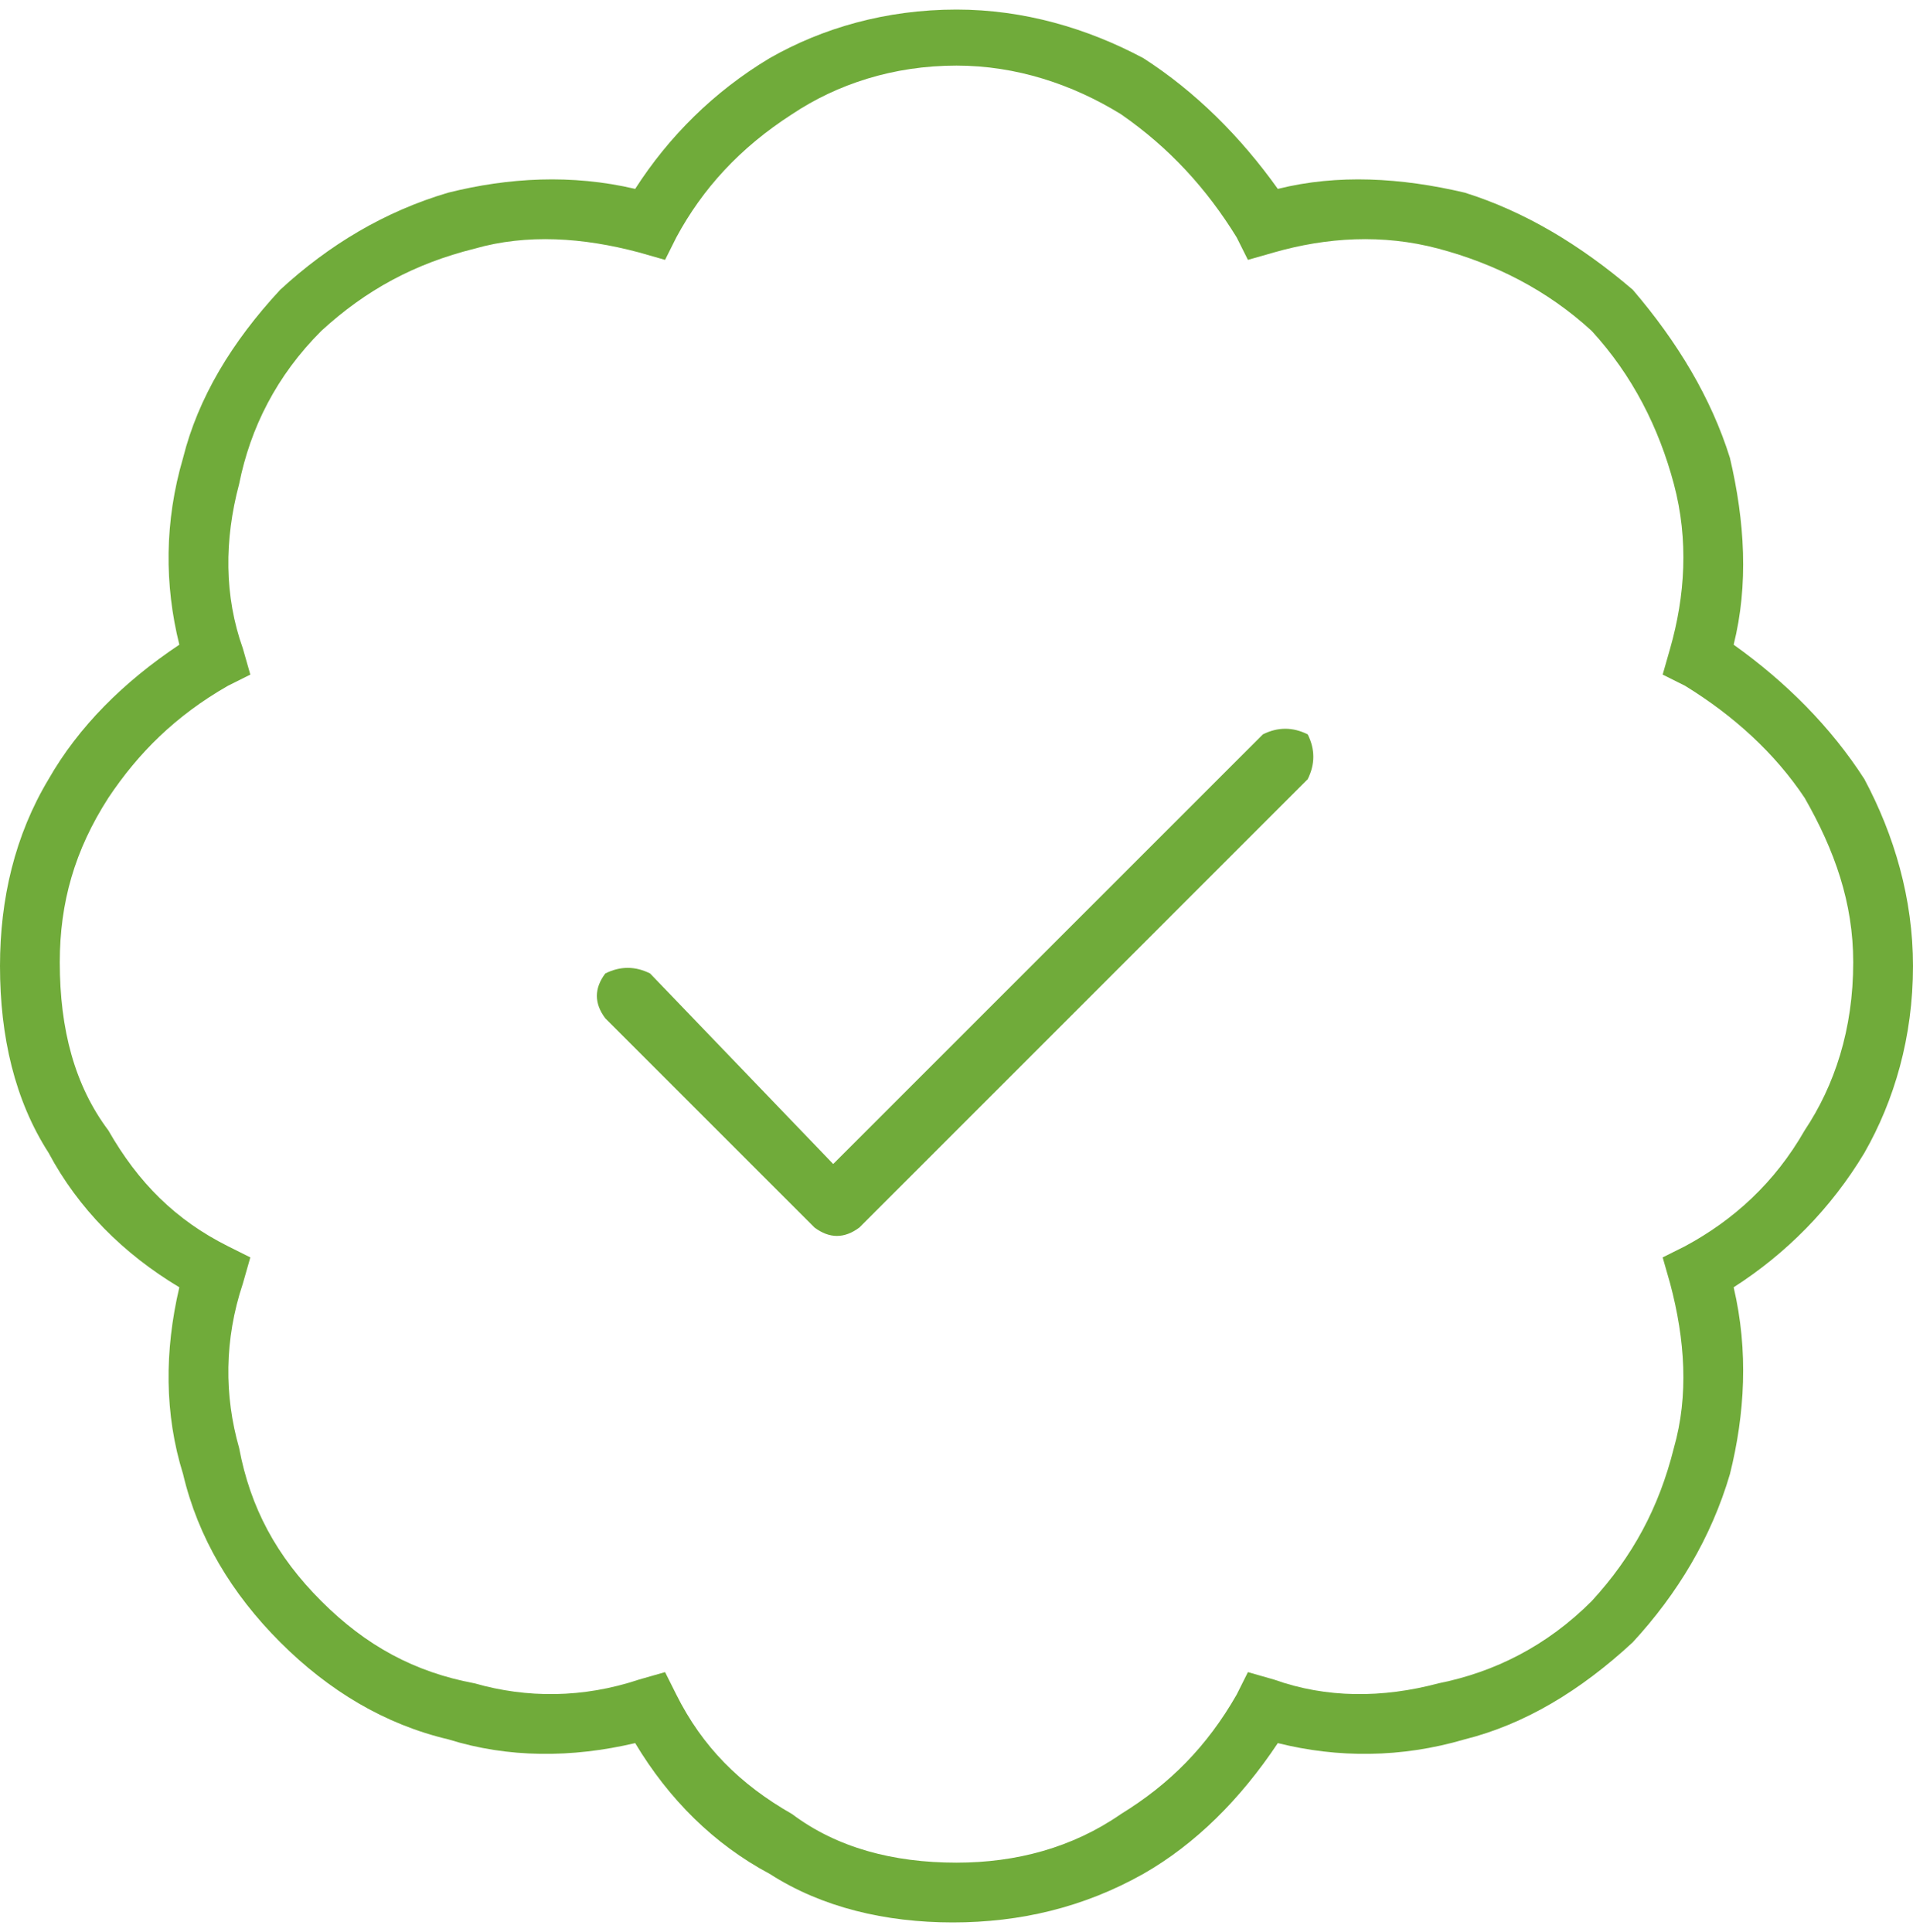 <svg width="100" height="101" viewBox="0 0 100 101" fill="none" xmlns="http://www.w3.org/2000/svg">
<path d="M44.922 64.172L68.359 40.734C68.75 39.953 68.75 39.172 68.359 38.391C67.578 38 66.797 38 66.016 38.391L43.555 60.852L33.984 50.891C33.203 50.5 32.422 50.5 31.641 50.891C31.055 51.672 31.055 52.453 31.641 53.234L42.578 64.172C43.359 64.758 44.141 64.758 44.922 64.172ZM66.797 9.875C64.844 7.141 62.5 4.797 59.766 3.039C56.836 1.477 53.516 0.5 50 0.5C46.289 0.5 42.969 1.477 40.234 3.039C37.305 4.797 34.961 7.141 33.203 9.875C29.883 9.094 26.562 9.289 23.438 10.07C20.117 11.047 17.188 12.805 14.648 15.148C12.109 17.883 10.352 20.812 9.57 23.938C8.594 27.258 8.594 30.578 9.375 33.703C6.445 35.656 4.102 38 2.539 40.734C0.781 43.664 0 46.984 0 50.5C0 54.211 0.781 57.531 2.539 60.266C4.102 63.195 6.445 65.539 9.375 67.297C8.594 70.617 8.594 73.938 9.57 77.062C10.352 80.383 12.109 83.312 14.648 85.852C17.188 88.391 20.117 90.148 23.438 90.93C26.562 91.906 29.883 91.906 33.203 91.125C34.961 94.055 37.305 96.398 40.234 97.961C42.969 99.719 46.289 100.5 49.805 100.5C53.32 100.5 56.641 99.719 59.766 97.961C62.5 96.398 64.844 94.055 66.797 91.125C69.922 91.906 73.242 91.906 76.562 90.93C79.688 90.148 82.617 88.391 85.352 85.852C87.695 83.312 89.453 80.383 90.43 77.062C91.211 73.938 91.406 70.617 90.625 67.297C93.359 65.539 95.703 63.195 97.461 60.266C99.023 57.531 100 54.211 100 50.5C100 46.984 99.023 43.664 97.461 40.734C95.703 38 93.359 35.656 90.625 33.703C91.406 30.578 91.211 27.258 90.43 23.938C89.453 20.812 87.695 17.883 85.352 15.148C82.617 12.805 79.688 11.047 76.562 10.07C73.242 9.289 69.922 9.094 66.797 9.875ZM34.766 13.586L35.352 12.414C36.719 9.875 38.672 7.727 41.406 5.969C43.75 4.406 46.68 3.43 50 3.43C53.125 3.43 56.055 4.406 58.594 5.969C61.133 7.727 63.086 9.875 64.648 12.414L65.234 13.586L66.602 13.195C69.336 12.414 72.266 12.219 75.195 13C78.125 13.781 80.859 15.148 83.203 17.297C85.352 19.641 86.719 22.375 87.5 25.305C88.281 28.234 88.086 31.164 87.305 33.898L86.914 35.266L88.086 35.852C90.625 37.414 92.773 39.367 94.336 41.711C95.898 44.445 96.875 47.18 96.875 50.305C96.875 53.82 95.898 56.75 94.336 59.094C92.773 61.828 90.625 63.781 88.086 65.148L86.914 65.734L87.305 67.102C88.086 70.031 88.281 72.961 87.5 75.695C86.719 78.82 85.352 81.359 83.203 83.703C80.859 86.047 78.125 87.414 75.195 88C72.266 88.781 69.336 88.781 66.602 87.805L65.234 87.414L64.648 88.586C63.086 91.32 61.133 93.273 58.594 94.836C56.055 96.594 53.125 97.375 50 97.375C46.68 97.375 43.75 96.594 41.406 94.836C38.672 93.273 36.719 91.32 35.352 88.586L34.766 87.414L33.398 87.805C30.469 88.781 27.539 88.781 24.805 88C21.68 87.414 19.141 86.047 16.797 83.703C14.453 81.359 13.086 78.82 12.5 75.695C11.719 72.961 11.719 70.031 12.695 67.102L13.086 65.734L11.914 65.148C9.18 63.781 7.227 61.828 5.664 59.094C3.906 56.75 3.125 53.82 3.125 50.305C3.125 47.18 3.906 44.445 5.664 41.711C7.227 39.367 9.18 37.414 11.914 35.852L13.086 35.266L12.695 33.898C11.719 31.164 11.719 28.234 12.5 25.305C13.086 22.375 14.453 19.641 16.797 17.297C19.141 15.148 21.68 13.781 24.805 13C27.539 12.219 30.469 12.414 33.398 13.195L34.766 13.586Z" fill="#70AB3A"/>
</svg>
